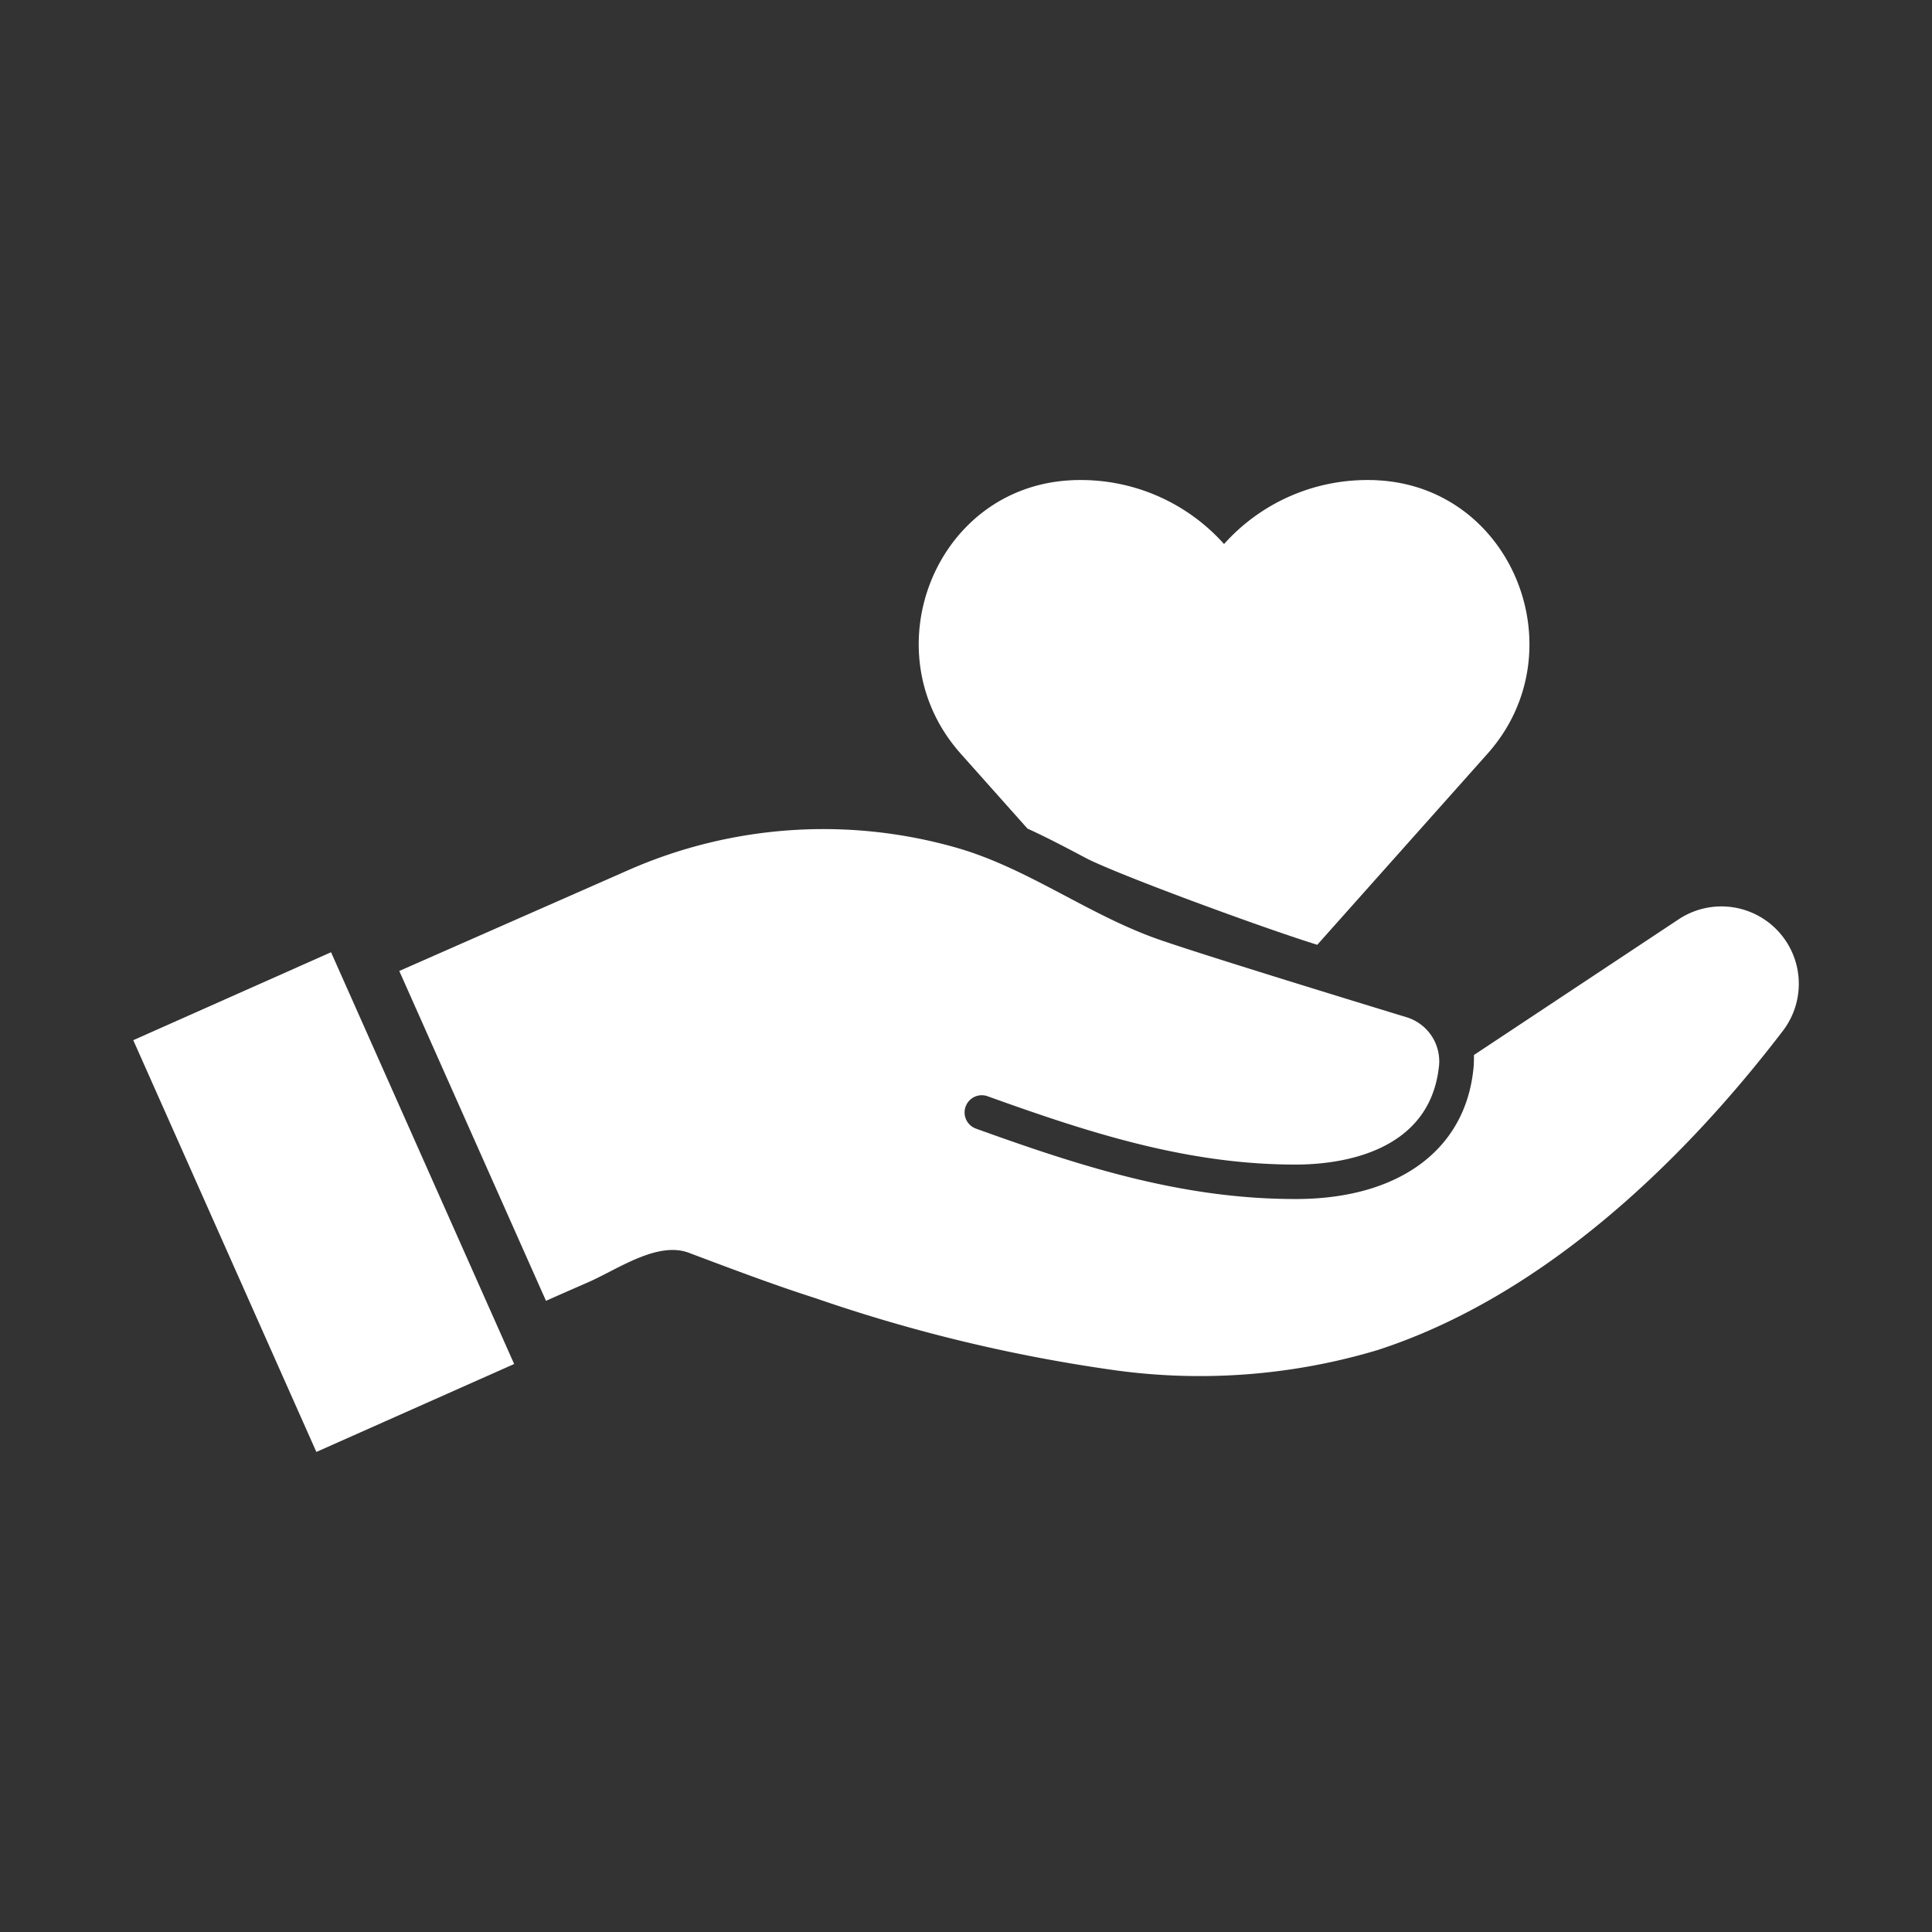 <svg xmlns="http://www.w3.org/2000/svg" xmlns:xlink="http://www.w3.org/1999/xlink" width="84" height="84" viewBox="0 0 84 84"><rect x="0" y="0" width="84" height="84" fill="#333333" stroke="none"/><defs><clipPath id="a"><rect width="84" height="84" transform="translate(758 766)" fill="#fff"></rect></clipPath><clipPath id="b"><rect width="72.413" height="42.257" fill="#fff"></rect></clipPath></defs><g transform="translate(-758 -766)" clip-path="url(#a)"><g transform="translate(763.794 786.871)"><g clip-path="url(#b)"><path d="M0,46.683,6.379,61.025c.618-.277,1.24-.547,1.862-.82,1.262-.558,2.985-1.779,4.345-1.27,1.835.689,3.663,1.386,5.528,1.981a69.09,69.09,0,0,0,13.031,3.131,26.976,26.976,0,0,0,11.372-.876c7.109-2.3,13.2-8.075,17.645-13.892a3.365,3.365,0,0,0-4.536-4.843l-8.9,5.9c0,.24-.007.453-.022.588l-.03.247c-.457,3.378-3.307,5.409-7.63,5.427h-.1c-4.955,0-9.39-1.446-13.87-3.06a.748.748,0,1,1,.506-1.408c4.352,1.566,8.652,2.97,13.364,2.97h.09c1.686-.007,5.652-.423,6.15-4.116l.026-.206v-.01a2.006,2.006,0,0,0-1.424-2.076c-2.783-.85-8.868-2.718-10.754-3.375-3.023-1.053-5.633-3.053-8.69-3.959A21.058,21.058,0,0,0,9.956,42.3Z" transform="translate(11.566 -25.338)" fill="#fff"></path><rect width="19.593" height="9.411" transform="translate(7.961 42.257) rotate(-113.974)" fill="#fff"></rect><path d="M33.084,11.892l2.907,3.262c.876.4,1.715.846,2.539,1.281,1.3.682,7.555,2.993,10.061,3.772L56,11.892C59.929,7.472,57.1.311,51.2.011,51.056,0,50.913,0,50.767,0a8.347,8.347,0,0,0-6.229,2.783A8.341,8.341,0,0,0,38.31,0c-.146,0-.288,0-.431.011-5.907.3-8.727,7.461-4.794,11.881" transform="translate(2.887)" fill="#fff"></path></g></g></g></svg>